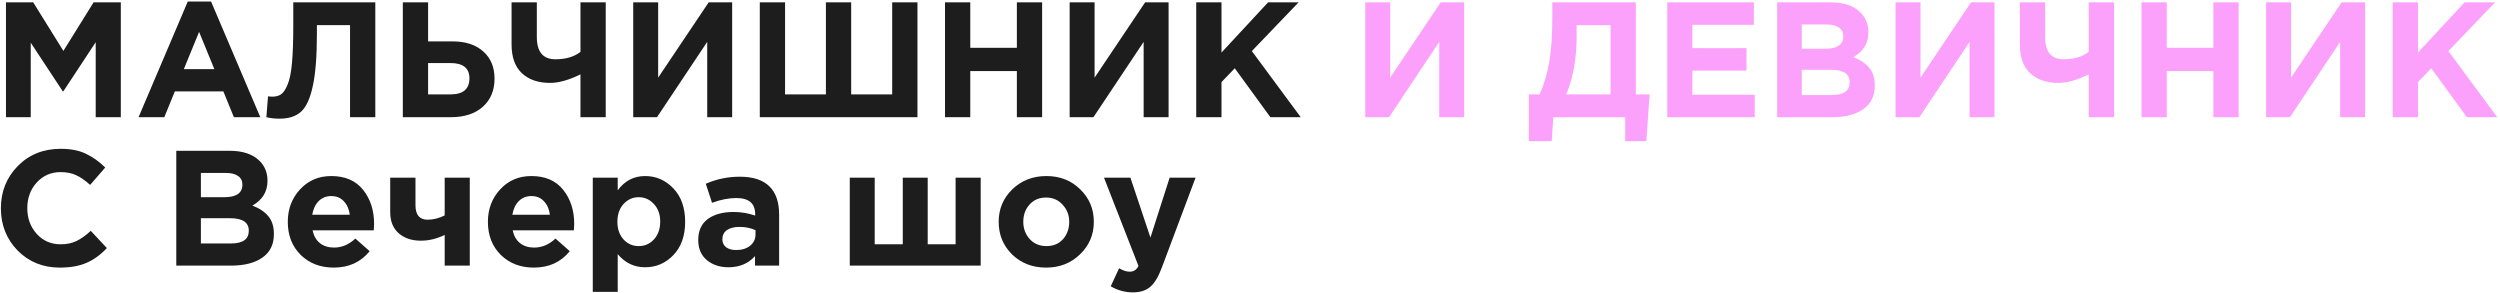 <?xml version="1.0" encoding="UTF-8"?> <svg xmlns="http://www.w3.org/2000/svg" width="640" height="75" viewBox="0 0 640 75" fill="none"><path d="M1.528 30V0.6H8.5L16.228 13.032L23.956 0.6H30.928V30H24.502V10.806L16.228 23.364H16.06L7.87 10.932V30H1.528ZM35.471 30L48.071 0.39H54.035L66.635 30H59.873L57.185 23.406H44.753L42.065 30H35.471ZM47.063 17.694H54.875L50.969 8.16L47.063 17.694ZM75.079 0.6H96.079V30H89.611V6.438H81.126V8.664C81.126 14.404 80.776 18.856 80.076 22.02C79.404 25.184 78.41 27.368 77.094 28.572C75.778 29.776 73.945 30.378 71.593 30.378C70.276 30.378 69.142 30.252 68.191 30L68.611 24.666C69.002 24.722 69.338 24.75 69.618 24.75C70.57 24.75 71.341 24.554 71.928 24.162C72.544 23.742 73.105 22.916 73.609 21.684C74.141 20.452 74.519 18.618 74.743 16.182C74.966 13.718 75.079 10.554 75.079 6.69V0.6ZM103.124 30V0.6H109.592V10.596H115.85C119.21 10.596 121.842 11.464 123.746 13.2C125.65 14.908 126.602 17.218 126.602 20.13C126.602 23.154 125.594 25.562 123.578 27.354C121.59 29.118 118.874 30 115.43 30H103.124ZM115.304 16.14H109.592V24.162H115.346C118.566 24.162 120.176 22.79 120.176 20.046C120.176 17.442 118.552 16.14 115.304 16.14ZM148.6 30V19.038C145.632 20.494 143.042 21.222 140.83 21.222C137.778 21.222 135.37 20.396 133.606 18.744C131.842 17.092 130.96 14.628 130.96 11.352V0.6H137.428V9.462C137.428 13.27 139.01 15.174 142.174 15.174C144.834 15.174 146.976 14.544 148.6 13.284V0.6H155.068V30H148.6ZM187.43 0.6V30H181.046V10.722L168.194 30H162.104V0.6H168.488V19.878L181.424 0.6H187.43ZM234.869 0.6V30H194.507V0.6H200.975V24.162H211.433V0.6H217.901V24.162H228.401V0.6H234.869ZM241.921 30V0.6H248.389V12.234H260.317V0.6H266.785V30H260.317V18.198H248.389V30H241.921ZM299.157 0.6V30H292.773V10.722L279.921 30H273.831V0.6H280.215V19.878L293.151 0.6H299.157ZM306.233 30V0.6H312.701V13.452L324.629 0.6H332.441L320.471 13.074L332.987 30H325.217L316.103 17.484L312.701 21.012V30H306.233ZM15.304 68.504C10.992 68.504 7.394 67.048 4.51 64.136C1.654 61.196 0.226 57.584 0.226 53.3C0.226 49.044 1.668 45.446 4.552 42.506C7.436 39.566 11.104 38.096 15.556 38.096C18.104 38.096 20.246 38.516 21.982 39.356C23.718 40.168 25.37 41.344 26.938 42.884L23.074 47.336C21.814 46.188 20.624 45.362 19.504 44.858C18.412 44.326 17.082 44.06 15.514 44.06C13.05 44.06 11.006 44.956 9.382 46.748C7.786 48.512 6.988 50.696 6.988 53.3C6.988 55.876 7.786 58.06 9.382 59.852C11.006 61.644 13.05 62.54 15.514 62.54C17.082 62.54 18.44 62.26 19.588 61.7C20.736 61.14 21.954 60.272 23.242 59.096L27.358 63.506C25.762 65.214 24.026 66.474 22.15 67.286C20.302 68.098 18.02 68.504 15.304 68.504ZM45.128 68V38.6H58.778C62.166 38.6 64.728 39.468 66.464 41.204C67.808 42.548 68.48 44.242 68.48 46.286C68.48 49.058 67.192 51.172 64.616 52.628C66.436 53.328 67.808 54.252 68.732 55.4C69.656 56.52 70.118 58.032 70.118 59.936C70.118 62.568 69.138 64.57 67.178 65.942C65.218 67.314 62.53 68 59.114 68H45.128ZM51.428 50.486H57.392C60.5 50.486 62.054 49.422 62.054 47.294C62.054 46.314 61.69 45.572 60.962 45.068C60.234 44.536 59.184 44.27 57.812 44.27H51.428V50.486ZM51.428 62.33H59.114C62.166 62.33 63.692 61.238 63.692 59.054C63.692 56.926 62.096 55.862 58.904 55.862H51.428V62.33ZM85.434 68.504C82.018 68.504 79.204 67.426 76.992 65.27C74.78 63.086 73.674 60.258 73.674 56.786C73.674 53.51 74.724 50.738 76.824 48.47C78.924 46.202 81.584 45.068 84.804 45.068C88.36 45.068 91.076 46.244 92.952 48.596C94.828 50.948 95.766 53.846 95.766 57.29C95.766 57.626 95.738 58.186 95.682 58.97H80.016C80.324 60.398 80.954 61.49 81.906 62.246C82.858 63.002 84.062 63.38 85.518 63.38C87.506 63.38 89.326 62.61 90.978 61.07L94.632 64.304C92.364 67.104 89.298 68.504 85.434 68.504ZM79.932 54.98H89.55C89.354 53.524 88.836 52.362 87.996 51.494C87.184 50.626 86.12 50.192 84.804 50.192C83.516 50.192 82.438 50.626 81.57 51.494C80.73 52.334 80.184 53.496 79.932 54.98ZM106.362 45.488V52.544C106.362 55.008 107.398 56.24 109.47 56.24C110.926 56.24 112.382 55.876 113.838 55.148V45.488H120.264V68H113.838V60.146C111.822 61.126 109.792 61.616 107.748 61.616C105.424 61.616 103.534 60.986 102.078 59.726C100.622 58.438 99.894 56.646 99.894 54.35V45.488H106.362ZM136.663 68.504C133.247 68.504 130.433 67.426 128.221 65.27C126.009 63.086 124.903 60.258 124.903 56.786C124.903 53.51 125.953 50.738 128.053 48.47C130.153 46.202 132.813 45.068 136.033 45.068C139.589 45.068 142.305 46.244 144.181 48.596C146.057 50.948 146.995 53.846 146.995 57.29C146.995 57.626 146.967 58.186 146.911 58.97H131.245C131.553 60.398 132.183 61.49 133.135 62.246C134.087 63.002 135.291 63.38 136.747 63.38C138.735 63.38 140.555 62.61 142.207 61.07L145.861 64.304C143.593 67.104 140.527 68.504 136.663 68.504ZM131.161 54.98H140.779C140.583 53.524 140.065 52.362 139.225 51.494C138.413 50.626 137.349 50.192 136.033 50.192C134.745 50.192 133.667 50.626 132.799 51.494C131.959 52.334 131.413 53.496 131.161 54.98ZM151.752 74.72V45.488H158.136V48.722C159.928 46.286 162.266 45.068 165.15 45.068C167.95 45.068 170.358 46.118 172.374 48.218C174.39 50.318 175.398 53.174 175.398 56.786C175.398 60.37 174.39 63.212 172.374 65.312C170.386 67.384 167.978 68.42 165.15 68.42C162.35 68.42 160.012 67.3 158.136 65.06V74.72H151.752ZM159.606 61.28C160.67 62.428 161.972 63.002 163.512 63.002C165.052 63.002 166.354 62.428 167.418 61.28C168.482 60.104 169.014 58.578 169.014 56.702C169.014 54.882 168.482 53.398 167.418 52.25C166.354 51.074 165.052 50.486 163.512 50.486C161.972 50.486 160.67 51.074 159.606 52.25C158.57 53.398 158.052 54.91 158.052 56.786C158.052 58.606 158.57 60.104 159.606 61.28ZM186.478 68.42C184.266 68.42 182.418 67.804 180.934 66.572C179.478 65.34 178.75 63.632 178.75 61.448C178.75 59.068 179.562 57.276 181.186 56.072C182.838 54.868 185.05 54.266 187.822 54.266C189.698 54.266 191.532 54.574 193.324 55.19V54.812C193.324 52.068 191.714 50.696 188.494 50.696C186.562 50.696 184.49 51.102 182.278 51.914L180.682 47.042C183.426 45.838 186.338 45.236 189.418 45.236C192.806 45.236 195.34 46.076 197.02 47.756C198.644 49.38 199.456 51.774 199.456 54.938V68H193.282V65.564C191.574 67.468 189.306 68.42 186.478 68.42ZM188.41 64.01C189.894 64.01 191.098 63.646 192.022 62.918C192.946 62.162 193.408 61.21 193.408 60.062V58.928C192.204 58.368 190.846 58.088 189.334 58.088C187.934 58.088 186.842 58.368 186.058 58.928C185.302 59.46 184.924 60.244 184.924 61.28C184.924 62.12 185.246 62.792 185.89 63.296C186.534 63.772 187.374 64.01 188.41 64.01ZM251.058 45.488V68H217.542V45.488H223.926V62.54H231.108V45.488H237.492V62.54H244.632V45.488H251.058ZM276.492 65.102C274.168 67.37 271.27 68.504 267.798 68.504C264.326 68.504 261.428 67.384 259.104 65.144C256.808 62.876 255.66 60.09 255.66 56.786C255.66 53.51 256.822 50.738 259.146 48.47C261.498 46.202 264.41 45.068 267.882 45.068C271.354 45.068 274.238 46.202 276.534 48.47C278.858 50.71 280.02 53.482 280.02 56.786C280.02 60.062 278.844 62.834 276.492 65.102ZM267.882 63.002C269.646 63.002 271.06 62.414 272.124 61.238C273.188 60.034 273.72 58.55 273.72 56.786C273.72 55.078 273.16 53.622 272.04 52.418C270.948 51.186 269.534 50.57 267.798 50.57C266.034 50.57 264.62 51.172 263.556 52.376C262.492 53.552 261.96 55.022 261.96 56.786C261.96 58.494 262.506 59.964 263.598 61.196C264.718 62.4 266.146 63.002 267.882 63.002ZM290.019 74.846C288.003 74.846 286.113 74.328 284.349 73.292L286.491 68.672C287.471 69.26 288.381 69.554 289.221 69.554C290.229 69.554 290.971 69.064 291.447 68.084L282.627 45.488H289.389L294.513 60.818L299.427 45.488H306.063L297.411 68.546C296.543 70.87 295.563 72.494 294.471 73.418C293.379 74.37 291.895 74.846 290.019 74.846Z" fill="#1D1D1D"></path><path d="M374.831 0.6V30H368.447V10.722L355.595 30H349.505V0.6H355.889V19.878L368.825 0.6H374.831ZM391.391 36.132V24.162H394.163C395.311 21.502 396.137 18.688 396.641 15.72C397.145 12.752 397.397 8.86 397.397 4.044V0.6H418.775V24.162H422.303L421.463 36.132H416.045V30H397.649L397.229 36.132H391.391ZM412.307 6.438H403.613V9.42C403.613 14.964 402.731 19.878 400.967 24.162H412.307V6.438ZM426.819 30V0.6H448.995V6.354H433.245V12.318H447.105V18.072H433.245V24.246H449.205V30H426.819ZM454.956 30V0.6H468.606C471.994 0.6 474.556 1.468 476.292 3.204C477.636 4.548 478.308 6.242 478.308 8.286C478.308 11.058 477.02 13.172 474.444 14.628C476.264 15.328 477.636 16.252 478.56 17.4C479.484 18.52 479.946 20.032 479.946 21.936C479.946 24.568 478.966 26.57 477.006 27.942C475.046 29.314 472.358 30 468.942 30H454.956ZM461.256 12.486H467.22C470.328 12.486 471.882 11.422 471.882 9.294C471.882 8.314 471.518 7.572 470.79 7.068C470.062 6.536 469.012 6.27 467.64 6.27H461.256V12.486ZM461.256 24.33H468.942C471.994 24.33 473.52 23.238 473.52 21.054C473.52 18.926 471.924 17.862 468.732 17.862H461.256V24.33ZM510.592 0.6V30H504.208V10.722L491.356 30H485.266V0.6H491.65V19.878L504.586 0.6H510.592ZM534.721 30V19.038C531.753 20.494 529.163 21.222 526.951 21.222C523.899 21.222 521.491 20.396 519.727 18.744C517.963 17.092 517.081 14.628 517.081 11.352V0.6H523.549V9.462C523.549 13.27 525.131 15.174 528.295 15.174C530.955 15.174 533.097 14.544 534.721 13.284V0.6H541.189V30H534.721ZM548.225 30V0.6H554.693V12.234H566.621V0.6H573.089V30H566.621V18.198H554.693V30H548.225ZM605.461 0.6V30H599.077V10.722L586.225 30H580.135V0.6H586.519V19.878L599.455 0.6H605.461ZM612.538 30V0.6H619.006V13.452L630.934 0.6H638.746L626.776 13.074L639.292 30H631.522L622.408 17.484L619.006 21.012V30H612.538Z" fill="#FBA1FB"></path></svg> 
